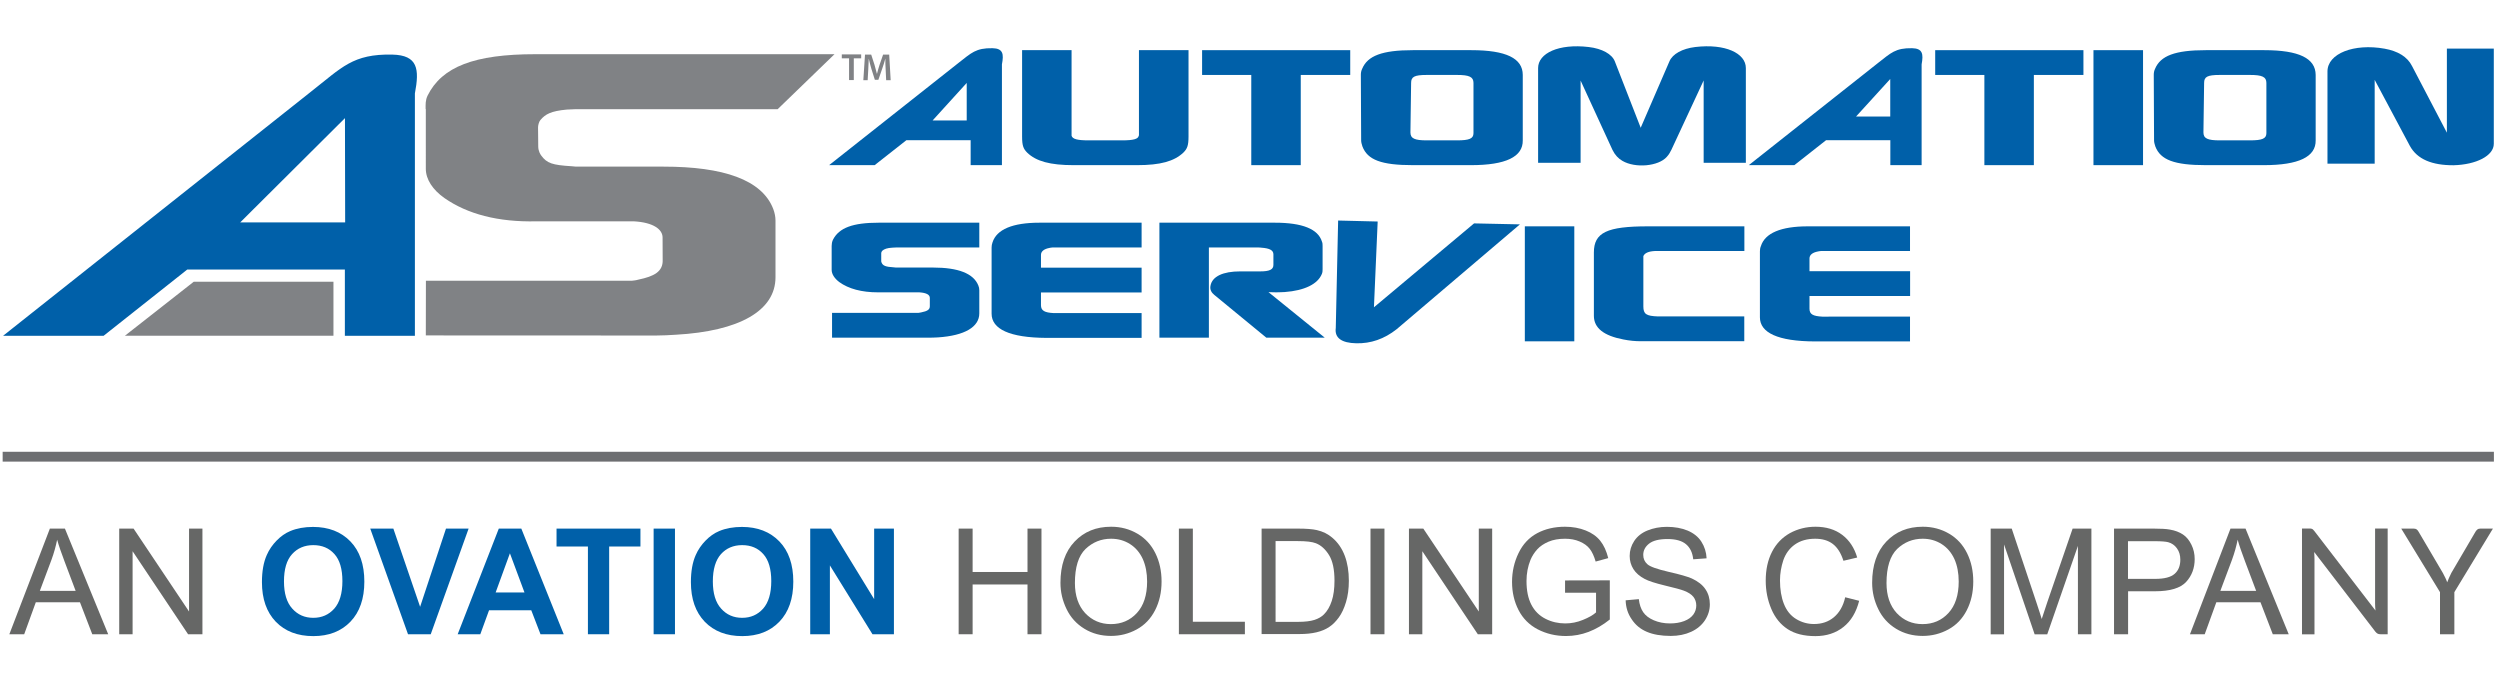 <?xml version="1.0" encoding="utf-8"?>
<!-- Generator: Adobe Illustrator 28.1.0, SVG Export Plug-In . SVG Version: 6.00 Build 0)  -->
<svg version="1.1" id="Layer_1" xmlns="http://www.w3.org/2000/svg" xmlns:xlink="http://www.w3.org/1999/xlink" x="0px" y="0px"
	 viewBox="0 0 254.16 68.85" style="enable-background:new 0 0 254.16 68.85;" xml:space="preserve">
<style type="text/css">
	.st0{fill:#0060A9;}
	.st1{fill:#808285;}
	.st2{fill:none;stroke:#6D6E71;stroke-miterlimit:10;}
	.st3{fill:#666766;}
</style>
<path class="st0" d="M103.91,13.88V5.1h5.03v8.34v0.28v0.08c0.1,0.33,0.56,0.47,1.72,0.47h3.41c1.17,0,1.62-0.14,1.69-0.44
	l0.03-0.08v-0.26V5.1h5.04v8.77c0,0.93-0.13,1.25-0.52,1.64c-0.94,0.89-2.34,1.28-4.71,1.28h-6.46c-2.37,0-3.8-0.39-4.71-1.27
	C104.04,15.13,103.91,14.81,103.91,13.88z"/>
<polygon class="st0" points="122.21,7.62 122.21,5.1 137.27,5.1 137.27,7.62 132.24,7.62 132.24,16.79 127.21,16.79 127.21,7.62 "/>
<path class="st0" d="M149.58,5.1h-5.94c-3.12,0-4.61,0.57-5.16,1.9c-0.1,0.21-0.13,0.4-0.13,0.62c0,0,0.03,6.66,0.03,6.67
	c0,0.19,0.07,0.4,0.13,0.6c0.52,1.36,1.91,1.9,5.13,1.9h5.91c3.54,0,5.29-0.85,5.26-2.52V7.62C154.81,5.93,153.12,5.1,149.58,5.1z
	 M149.8,13.54c0,0.55-0.42,0.73-1.66,0.73h-3.09c-1.23,0-1.66-0.19-1.66-0.81l0.07-5.03c0-0.62,0.32-0.81,1.59-0.81h3.09
	c1.23,0,1.66,0.2,1.66,0.81V13.54z"/>
<path class="st0" d="M156.37,16.54V6.92c0-1.51,2.1-2.5,5.14-2.14c1.37,0.16,2.37,0.72,2.66,1.46l2.63,6.75l2.92-6.75
	c0.32-0.76,1.32-1.3,2.63-1.46c3.04-0.36,5.14,0.63,5.14,2.14v9.63h-4.29V8.18l-3.28,7.05c-0.12,0.25-0.26,0.49-0.47,0.72
	c-0.85,0.96-3.19,1.17-4.5,0.41c-0.41-0.23-0.76-0.59-1.02-1.12l-3.24-7.05v8.36H156.37z"/>
<polygon class="st0" points="196.74,7.62 196.74,5.1 211.81,5.1 211.81,7.62 206.77,7.62 206.77,16.79 201.74,16.79 201.74,7.62 "/>
<polygon class="st0" points="212.83,16.79 212.83,10.05 212.83,5.1 217.87,5.1 217.87,16.79 "/>
<path class="st0" d="M230.19,5.1h-5.94c-3.12,0-4.61,0.57-5.16,1.9c-0.1,0.21-0.13,0.4-0.13,0.62c0,0,0.03,6.66,0.03,6.67
	c0,0.19,0.07,0.4,0.13,0.6c0.52,1.36,1.92,1.9,5.13,1.9h5.91c3.54,0,5.29-0.85,5.26-2.52V7.62C235.41,5.93,233.73,5.1,230.19,5.1z
	 M230.41,13.54c0,0.55-0.42,0.73-1.66,0.73h-3.08c-1.24,0-1.66-0.19-1.66-0.81l0.07-5.03c0-0.62,0.32-0.81,1.59-0.81h3.08
	c1.24,0,1.66,0.2,1.66,0.81V13.54z"/>
<path class="st0" d="M236.62,16.63V7.26c0-1.82,2.7-2.87,5.81-2.31c1.33,0.24,2.31,0.81,2.79,1.77l3.54,6.77V4.94h4.77v9.68
	c0,1.22-1.79,2.12-4.09,2.18c-2.18,0.01-3.7-0.6-4.45-1.98l-3.57-6.7v8.52H236.62z"/>
<path class="st0" d="M194.39,4.9c-1.69-0.03-2.15,0.48-3.46,1.5l-13.14,10.39c0,0,4.58,0,4.63,0l3.23-2.54h6.53v2.54h3.18V6.54
	C195.55,5.51,195.48,4.92,194.39,4.9z M192.17,11.85h-3.48l3.48-3.82V11.85z"/>
<path class="st0" d="M100.9,4.9c-1.69-0.03-2.15,0.48-3.46,1.5L84.29,16.79c0,0,4.58,0,4.63,0l3.23-2.54h6.53v2.54h3.18V6.54
	C102.06,5.51,101.99,4.92,100.9,4.9z M98.28,12.25h-3.47l3.47-3.82V12.25z"/>
<g>
	<path class="st0" d="M100.81,31.89v-6.72c0-0.18,0.03-0.36,0.09-0.52c0.42-1.33,2.05-2.01,4.77-2.01h10.39v2.52h-8.22h-0.75h-0.1
		c-0.13,0.02-0.23,0.02-0.32,0.05c-0.52,0.1-0.84,0.34-0.84,0.7v1.3h10.23v2.52h-10.23v1.3c0,0.55,0.36,0.75,1.3,0.8h0.75h8.18v2.52
		h-9.68C102.63,34.33,100.81,33.45,100.81,31.89z"/>
</g>
<g>
	<path class="st0" d="M117.86,22.64h11.76c2.79,0,4.38,0.65,4.77,1.91c0.07,0.16,0.07,0.31,0.07,0.46v2.34c0,0.16,0,0.32-0.07,0.49
		c-0.42,1.05-1.78,1.7-3.77,1.85c-0.29,0.01-0.58,0.03-0.88,0.03l-0.78-0.02l5.72,4.63h-5.94l-5.29-4.35
		c-0.29-0.23-0.46-0.54-0.39-0.91c0.16-0.98,1.3-1.48,3.02-1.48h2.05c0.94,0,1.33-0.19,1.33-0.66v-1.07c0-0.41-0.36-0.62-1.23-0.68
		c-0.1-0.02-0.23-0.02-0.33-0.02h-5v9.17h-5.03V22.64z"/>
</g>
<g>
	<path class="st0" d="M136.04,22.42l4.02,0.1l-0.38,8.72l10.18-8.53l4.66,0.1L142,33.46c-1.29,1.02-2.65,1.47-4.11,1.44
		c-1.49-0.03-2.23-0.54-2.09-1.56L136.04,22.42z"/>
</g>
<g>
	<polygon class="st0" points="155.02,34.7 155.02,31.8 155.02,23.01 160.05,23.01 160.05,34.7 	"/>
</g>
<g>
	<path class="st0" d="M162.04,32.1v-6.43c0-2.03,1.33-2.66,5.49-2.66h9.81v2.51h-8.38h-0.46h-0.26c-0.65,0.03-1.04,0.21-1.17,0.52
		v0.29v4.82c0,0.78,0.29,0.98,1.5,1.02c0.13,0,0.29,0,0.42,0h8.34v2.52h-10.55c-0.52,0-1.11-0.05-1.75-0.18
		C163.05,34.13,162.04,33.35,162.04,32.1z"/>
</g>
<g>
	<path class="st0" d="M178.92,32.26v-6.72c0-0.18,0.03-0.36,0.1-0.52c0.42-1.33,2.05-2.01,4.77-2.01h10.39v2.51h-8.21h-0.75h-0.1
		c-0.13,0.02-0.23,0.02-0.32,0.05c-0.52,0.1-0.84,0.34-0.84,0.7v1.3h10.23v2.52h-10.23v1.3c0,0.56,0.36,0.75,1.3,0.8H186h8.18v2.52
		h-9.67C180.74,34.7,178.92,33.82,178.92,32.26z"/>
</g>
<g>
	<path class="st0" d="M84.56,24.95c0-0.2,0.03-0.39,0.13-0.59c0.62-1.2,2.01-1.72,4.64-1.72h10.23v2.52h-8.15h-0.32l-0.39,0.02
		c-0.49,0.03-0.81,0.13-1.01,0.32c-0.07,0.08-0.1,0.16-0.1,0.24v0.78c0,0.05,0,0.11,0.03,0.16c0.13,0.34,0.42,0.45,1.27,0.5
		c0.1,0.02,0.23,0.02,0.32,0.02h3.64c2.57,0,4.12,0.6,4.61,1.82c0.07,0.16,0.1,0.32,0.1,0.49v2.35c0,1.38-1.49,2.26-4.19,2.44
		c-0.29,0.01-0.55,0.03-0.84,0.03h-9.94v-2.52h8.15h0.46h0.16c0.1-0.02,0.2-0.03,0.29-0.05c0.65-0.13,0.88-0.29,0.88-0.63v-0.84
		c0-0.32-0.32-0.52-1.07-0.57h-0.59h-3.61c-1.66,0-2.99-0.36-3.93-1.04c-0.49-0.37-0.78-0.81-0.78-1.25V24.95z"/>
</g>
<g>
	<path class="st1" d="M43.27,11.09c0-0.48-0.03-0.89,0.2-1.37c1.46-2.94,4.76-4.21,10.96-4.21h30.41l-5.78,5.59H59.3h-0.77
		l-0.91,0.04c-1.59,0.15-2.16,0.45-2.68,1.06c-0.16,0.19-0.24,0.56-0.24,0.75l0.02,1.94c0,0.49,0.23,0.82,0.31,0.93
		c0.57,0.77,1.1,0.96,3.09,1.08c0.23,0.04,0.54,0.04,0.76,0.04h8.59c6.05,0,9.99,1.32,11.14,4.3c0.15,0.4,0.23,0.8,0.23,1.19v5.76
		c0,3.38-3.64,5.48-10.14,5.84c-0.69,0.04-1.3,0.08-1.99,0.08l-23.42-0.01l0.01-5.56l19.48,0h1.08h0.38
		c0.58-0.06,0.46-0.08,0.69-0.12c1.53-0.32,2.49-0.79,2.44-2.01l-0.01-2.27c0-0.8-0.9-1.53-2.93-1.64h-1.38h-8.51
		c-3.92,0.09-7.02-0.74-9.35-2.36c-1.2-0.84-1.9-1.91-1.9-2.98V11.09z"/>
	<path class="st0" d="M39.88,5.55c-4.02-0.08-5.11,1.3-8.24,3.75L0.31,34.14c0,0,10.08,0,10.22,0l8.51-6.74h16.02v6.74h7.12V9.5
		C42.65,7.02,42.49,5.61,39.88,5.55z M35.09,22.61H24.42l10.65-10.6L35.09,22.61z"/>
	<polygon class="st1" points="33.9,28.64 33.9,34.13 12.7,34.13 19.7,28.64 	"/>
	<path class="st1" d="M86.32,5.93h-0.74v-0.4h1.97v0.4h-0.75v2.21h-0.48V5.93z"/>
	<path class="st1" d="M90.04,7.08C90.02,6.74,90,6.33,90.01,5.98h-0.01c-0.09,0.32-0.19,0.67-0.31,1L89.3,8.11h-0.36l-0.35-1.11
		c-0.1-0.33-0.19-0.69-0.26-1.01h-0.01c-0.01,0.34-0.03,0.75-0.05,1.11l-0.06,1.05h-0.44l0.17-2.6h0.63l0.34,1.05
		c0.09,0.31,0.17,0.61,0.24,0.9h0.01c0.07-0.28,0.16-0.6,0.26-0.91l0.36-1.04h0.62l0.15,2.6h-0.46L90.04,7.08z"/>
</g>
<line class="st2" x1="0.27" y1="46.43" x2="253.54" y2="46.43"/>
<g>
	<path class="st3" d="M0.95,64.48l4.12-10.74h1.53L11,64.48H9.38l-1.25-3.25H3.64l-1.18,3.25H0.95z M4.05,60.07h3.64L6.57,57.1
		c-0.34-0.9-0.6-1.65-0.76-2.23c-0.14,0.69-0.33,1.37-0.58,2.05L4.05,60.07z"/>
	<path class="st3" d="M12.12,64.48V53.74h1.46l5.64,8.43v-8.43h1.36v10.74h-1.46l-5.64-8.44v8.44H12.12z"/>
	<path class="st0" d="M26.63,59.18c0-1.09,0.16-2.01,0.49-2.75c0.24-0.55,0.58-1.04,1-1.47c0.42-0.43,0.88-0.76,1.39-0.97
		c0.67-0.28,1.44-0.42,2.31-0.42c1.58,0,2.85,0.49,3.8,1.47c0.95,0.98,1.42,2.35,1.42,4.09c0,1.73-0.47,3.09-1.41,4.07
		c-0.94,0.98-2.2,1.47-3.78,1.47c-1.6,0-2.87-0.49-3.81-1.46C27.1,62.23,26.63,60.89,26.63,59.18z M28.87,59.11
		c0,1.22,0.28,2.14,0.84,2.76c0.56,0.63,1.27,0.94,2.14,0.94s1.57-0.31,2.13-0.93c0.55-0.62,0.83-1.56,0.83-2.8
		c0-1.23-0.27-2.15-0.81-2.75c-0.54-0.61-1.26-0.91-2.15-0.91s-1.61,0.31-2.16,0.92C29.14,56.95,28.87,57.87,28.87,59.11z"/>
	<path class="st0" d="M41.48,64.48l-3.84-10.74h2.35l2.72,7.95l2.63-7.95h2.3l-3.85,10.74H41.48z"/>
	<path class="st0" d="M57.31,64.48h-2.36l-0.94-2.44h-4.29l-0.89,2.44h-2.3l4.18-10.74h2.29L57.31,64.48z M53.32,60.23l-1.48-3.98
		l-1.45,3.98H53.32z"/>
	<path class="st0" d="M59.77,64.48v-8.92h-3.19v-1.82h8.53v1.82h-3.18v8.92H59.77z"/>
	<path class="st0" d="M66.45,64.48V53.74h2.17v10.74H66.45z"/>
	<path class="st0" d="M70.24,59.18c0-1.09,0.16-2.01,0.49-2.75c0.24-0.55,0.58-1.04,1-1.47c0.42-0.43,0.88-0.76,1.39-0.97
		c0.67-0.28,1.44-0.42,2.31-0.42c1.58,0,2.85,0.49,3.8,1.47c0.95,0.98,1.42,2.35,1.42,4.09c0,1.73-0.47,3.09-1.41,4.07
		c-0.94,0.98-2.2,1.47-3.78,1.47c-1.6,0-2.87-0.49-3.81-1.46C70.71,62.23,70.24,60.89,70.24,59.18z M72.47,59.11
		c0,1.22,0.28,2.14,0.84,2.76c0.56,0.63,1.27,0.94,2.14,0.94s1.57-0.31,2.13-0.93c0.55-0.62,0.83-1.56,0.83-2.8
		c0-1.23-0.27-2.15-0.81-2.75c-0.54-0.61-1.26-0.91-2.15-0.91s-1.61,0.31-2.16,0.92C72.75,56.95,72.47,57.87,72.47,59.11z"/>
	<path class="st0" d="M82.37,64.48V53.74h2.11l4.39,7.17v-7.17h2.01v10.74h-2.18l-4.33-7v7H82.37z"/>
	<path class="st3" d="M97.46,64.48V53.74h1.42v4.41h5.58v-4.41h1.42v10.74h-1.42v-5.06h-5.58v5.06H97.46z"/>
	<path class="st3" d="M107.81,59.25c0-1.78,0.48-3.18,1.44-4.19s2.19-1.51,3.71-1.51c0.99,0,1.88,0.24,2.68,0.71s1.4,1.13,1.82,1.98
		c0.42,0.85,0.63,1.81,0.63,2.88c0,1.09-0.22,2.06-0.66,2.92s-1.06,1.51-1.87,1.95c-0.81,0.44-1.67,0.66-2.61,0.66
		c-1.01,0-1.91-0.24-2.71-0.73c-0.8-0.49-1.4-1.15-1.81-2S107.81,60.2,107.81,59.25z M109.28,59.27c0,1.29,0.35,2.31,1.04,3.06
		c0.7,0.74,1.57,1.12,2.62,1.12c1.07,0,1.95-0.38,2.64-1.13s1.04-1.82,1.04-3.2c0-0.87-0.15-1.64-0.44-2.29
		c-0.3-0.65-0.73-1.16-1.3-1.52c-0.57-0.36-1.21-0.54-1.92-0.54c-1.01,0-1.87,0.35-2.6,1.04C109.64,56.51,109.28,57.66,109.28,59.27
		z"/>
	<path class="st3" d="M119.85,64.48V53.74h1.42v9.47h5.29v1.27H119.85z"/>
	<path class="st3" d="M128.26,64.48V53.74h3.7c0.83,0,1.47,0.05,1.91,0.15c0.62,0.14,1.14,0.4,1.57,0.77
		c0.57,0.48,0.99,1.09,1.27,1.83c0.28,0.74,0.42,1.6,0.42,2.55c0,0.82-0.1,1.54-0.29,2.17s-0.43,1.15-0.73,1.56
		s-0.62,0.74-0.98,0.97c-0.35,0.24-0.78,0.42-1.28,0.54c-0.5,0.12-1.08,0.18-1.73,0.18H128.26z M129.68,63.22h2.29
		c0.71,0,1.26-0.07,1.67-0.2c0.4-0.13,0.72-0.32,0.96-0.56c0.34-0.34,0.6-0.79,0.79-1.36s0.28-1.26,0.28-2.07
		c0-1.12-0.18-1.99-0.55-2.59c-0.37-0.6-0.82-1.01-1.34-1.21c-0.38-0.15-0.99-0.22-1.84-0.22h-2.26V63.22z"/>
	<path class="st3" d="M139.33,64.48V53.74h1.42v10.74H139.33z"/>
	<path class="st3" d="M143.24,64.48V53.74h1.46l5.64,8.43v-8.43h1.36v10.74h-1.46l-5.64-8.44v8.44H143.24z"/>
	<path class="st3" d="M159.11,60.27v-1.26l4.55-0.01v3.98c-0.7,0.56-1.42,0.98-2.16,1.26c-0.74,0.28-1.5,0.42-2.29,0.42
		c-1.05,0-2.01-0.23-2.88-0.68c-0.86-0.45-1.51-1.1-1.95-1.96s-0.66-1.81-0.66-2.86c0-1.04,0.22-2.02,0.66-2.93
		c0.44-0.91,1.07-1.58,1.89-2.02s1.77-0.66,2.83-0.66c0.78,0,1.48,0.13,2.11,0.38c0.63,0.25,1.12,0.6,1.48,1.05s0.63,1.04,0.81,1.76
		l-1.28,0.35c-0.16-0.55-0.36-0.98-0.6-1.29s-0.58-0.56-1.03-0.75c-0.44-0.19-0.94-0.28-1.48-0.28c-0.65,0-1.21,0.1-1.68,0.3
		c-0.47,0.2-0.86,0.46-1.15,0.78s-0.52,0.68-0.68,1.06c-0.27,0.66-0.41,1.38-0.41,2.16c0,0.96,0.16,1.76,0.49,2.4
		c0.33,0.64,0.81,1.12,1.44,1.44s1.3,0.47,2.01,0.47c0.62,0,1.22-0.12,1.8-0.36c0.59-0.24,1.03-0.49,1.33-0.76v-2H159.11z"/>
	<path class="st3" d="M165.27,61.03l1.34-0.12c0.06,0.54,0.21,0.98,0.44,1.32c0.23,0.34,0.59,0.62,1.08,0.83
		c0.49,0.21,1.04,0.32,1.65,0.32c0.54,0,1.02-0.08,1.44-0.24s0.72-0.38,0.93-0.66c0.2-0.28,0.3-0.59,0.3-0.92
		c0-0.34-0.1-0.63-0.29-0.88c-0.2-0.25-0.52-0.46-0.97-0.63c-0.29-0.11-0.93-0.29-1.91-0.52c-0.99-0.24-1.68-0.46-2.07-0.67
		c-0.51-0.27-0.9-0.6-1.15-1c-0.25-0.4-0.38-0.84-0.38-1.34c0-0.54,0.15-1.05,0.46-1.52c0.31-0.47,0.76-0.83,1.35-1.07
		s1.25-0.37,1.97-0.37c0.8,0,1.5,0.13,2.11,0.38c0.61,0.26,1.08,0.63,1.4,1.13s0.5,1.06,0.53,1.69l-1.36,0.1
		c-0.07-0.68-0.32-1.19-0.74-1.54s-1.05-0.52-1.87-0.52c-0.86,0-1.49,0.16-1.88,0.47c-0.39,0.31-0.59,0.69-0.59,1.14
		c0,0.39,0.14,0.7,0.42,0.95c0.27,0.25,0.99,0.5,2.14,0.77c1.15,0.26,1.95,0.49,2.38,0.68c0.62,0.29,1.09,0.65,1.38,1.09
		c0.3,0.44,0.45,0.95,0.45,1.53c0,0.57-0.16,1.11-0.49,1.62c-0.33,0.5-0.8,0.9-1.41,1.18c-0.61,0.28-1.3,0.42-2.07,0.42
		c-0.97,0-1.79-0.14-2.44-0.42c-0.66-0.28-1.17-0.71-1.54-1.28C165.49,62.39,165.29,61.75,165.27,61.03z"/>
	<path class="st3" d="M187.59,60.72l1.42,0.36c-0.3,1.17-0.83,2.06-1.61,2.67c-0.77,0.61-1.72,0.92-2.84,0.92
		c-1.16,0-2.1-0.24-2.82-0.71c-0.72-0.47-1.28-1.15-1.66-2.05s-0.57-1.85-0.57-2.88c0-1.12,0.21-2.09,0.64-2.93s1.04-1.46,1.82-1.9
		c0.79-0.43,1.66-0.65,2.6-0.65c1.07,0,1.98,0.27,2.71,0.82s1.24,1.32,1.53,2.31l-1.4,0.33c-0.25-0.78-0.61-1.35-1.08-1.71
		s-1.07-0.53-1.79-0.53c-0.83,0-1.52,0.2-2.07,0.59s-0.94,0.93-1.17,1.59c-0.22,0.67-0.34,1.35-0.34,2.06c0,0.91,0.13,1.71,0.4,2.39
		c0.27,0.68,0.68,1.19,1.24,1.53s1.17,0.51,1.82,0.51c0.8,0,1.47-0.23,2.02-0.69S187.39,61.62,187.59,60.72z"/>
	<path class="st3" d="M190.33,59.25c0-1.78,0.48-3.18,1.44-4.19s2.19-1.51,3.71-1.51c0.99,0,1.88,0.24,2.68,0.71s1.4,1.13,1.82,1.98
		c0.42,0.85,0.63,1.81,0.63,2.88c0,1.09-0.22,2.06-0.66,2.92s-1.06,1.51-1.87,1.95c-0.81,0.44-1.67,0.66-2.61,0.66
		c-1.01,0-1.91-0.24-2.71-0.73c-0.8-0.49-1.4-1.15-1.81-2S190.33,60.2,190.33,59.25z M191.79,59.27c0,1.29,0.35,2.31,1.04,3.06
		c0.7,0.74,1.57,1.12,2.62,1.12c1.07,0,1.95-0.38,2.64-1.13s1.04-1.82,1.04-3.2c0-0.87-0.15-1.64-0.44-2.29
		c-0.3-0.65-0.73-1.16-1.3-1.52c-0.57-0.36-1.21-0.54-1.92-0.54c-1.01,0-1.87,0.35-2.6,1.04C192.16,56.51,191.79,57.66,191.79,59.27
		z"/>
	<path class="st3" d="M202.38,64.48V53.74h2.14l2.54,7.6c0.23,0.71,0.41,1.24,0.51,1.59c0.12-0.39,0.31-0.96,0.57-1.72l2.57-7.47
		h1.91v10.74h-1.37V55.5l-3.12,8.99h-1.28l-3.11-9.14v9.14H202.38z"/>
	<path class="st3" d="M214.92,64.48V53.74h4.05c0.71,0,1.26,0.03,1.63,0.1c0.53,0.09,0.97,0.26,1.33,0.5s0.64,0.59,0.86,1.04
		c0.22,0.44,0.33,0.93,0.33,1.46c0,0.91-0.29,1.69-0.87,2.32s-1.63,0.95-3.15,0.95h-2.75v4.37H214.92z M216.34,58.85h2.78
		c0.92,0,1.57-0.17,1.96-0.51s0.58-0.82,0.58-1.44c0-0.45-0.11-0.83-0.34-1.15c-0.23-0.32-0.53-0.53-0.9-0.63
		c-0.24-0.06-0.68-0.1-1.33-0.1h-2.75V58.85z"/>
	<path class="st3" d="M222.64,64.48l4.12-10.74h1.53l4.39,10.74h-1.62l-1.25-3.25h-4.49l-1.18,3.25H222.64z M225.73,60.07h3.64
		l-1.12-2.97c-0.34-0.9-0.6-1.65-0.76-2.23c-0.14,0.69-0.33,1.37-0.58,2.05L225.73,60.07z"/>
	<path class="st3" d="M242.74,53.73v10.75h-0.73c-0.12,0-0.21-0.02-0.29-0.06c-0.08-0.04-0.15-0.11-0.23-0.2l-6.22-8.1
		c0.01,0.12,0.02,0.25,0.02,0.37c0,0.12,0.01,0.23,0.01,0.34v7.66h-1.27V53.73h0.75c0.06,0,0.12,0,0.17,0.01
		c0.04,0.01,0.08,0.02,0.12,0.04c0.03,0.02,0.07,0.04,0.1,0.08c0.03,0.03,0.07,0.07,0.11,0.12l6.22,8.09
		c-0.01-0.13-0.02-0.26-0.03-0.38c-0.01-0.12-0.01-0.24-0.01-0.35v-7.61H242.74z"/>
	<path class="st3" d="M249.52,60.2v4.28h-1.46V60.2l-3.94-6.46h1.27c0.13,0,0.23,0.03,0.31,0.09c0.07,0.06,0.14,0.14,0.19,0.24
		l2.46,4.18c0.09,0.17,0.17,0.34,0.25,0.49s0.14,0.31,0.19,0.46c0.06-0.16,0.12-0.31,0.19-0.46c0.07-0.15,0.15-0.32,0.23-0.49
		l2.45-4.18c0.04-0.08,0.11-0.16,0.19-0.23c0.08-0.07,0.18-0.1,0.31-0.1h1.28L249.52,60.2z"/>
</g>
</svg>
